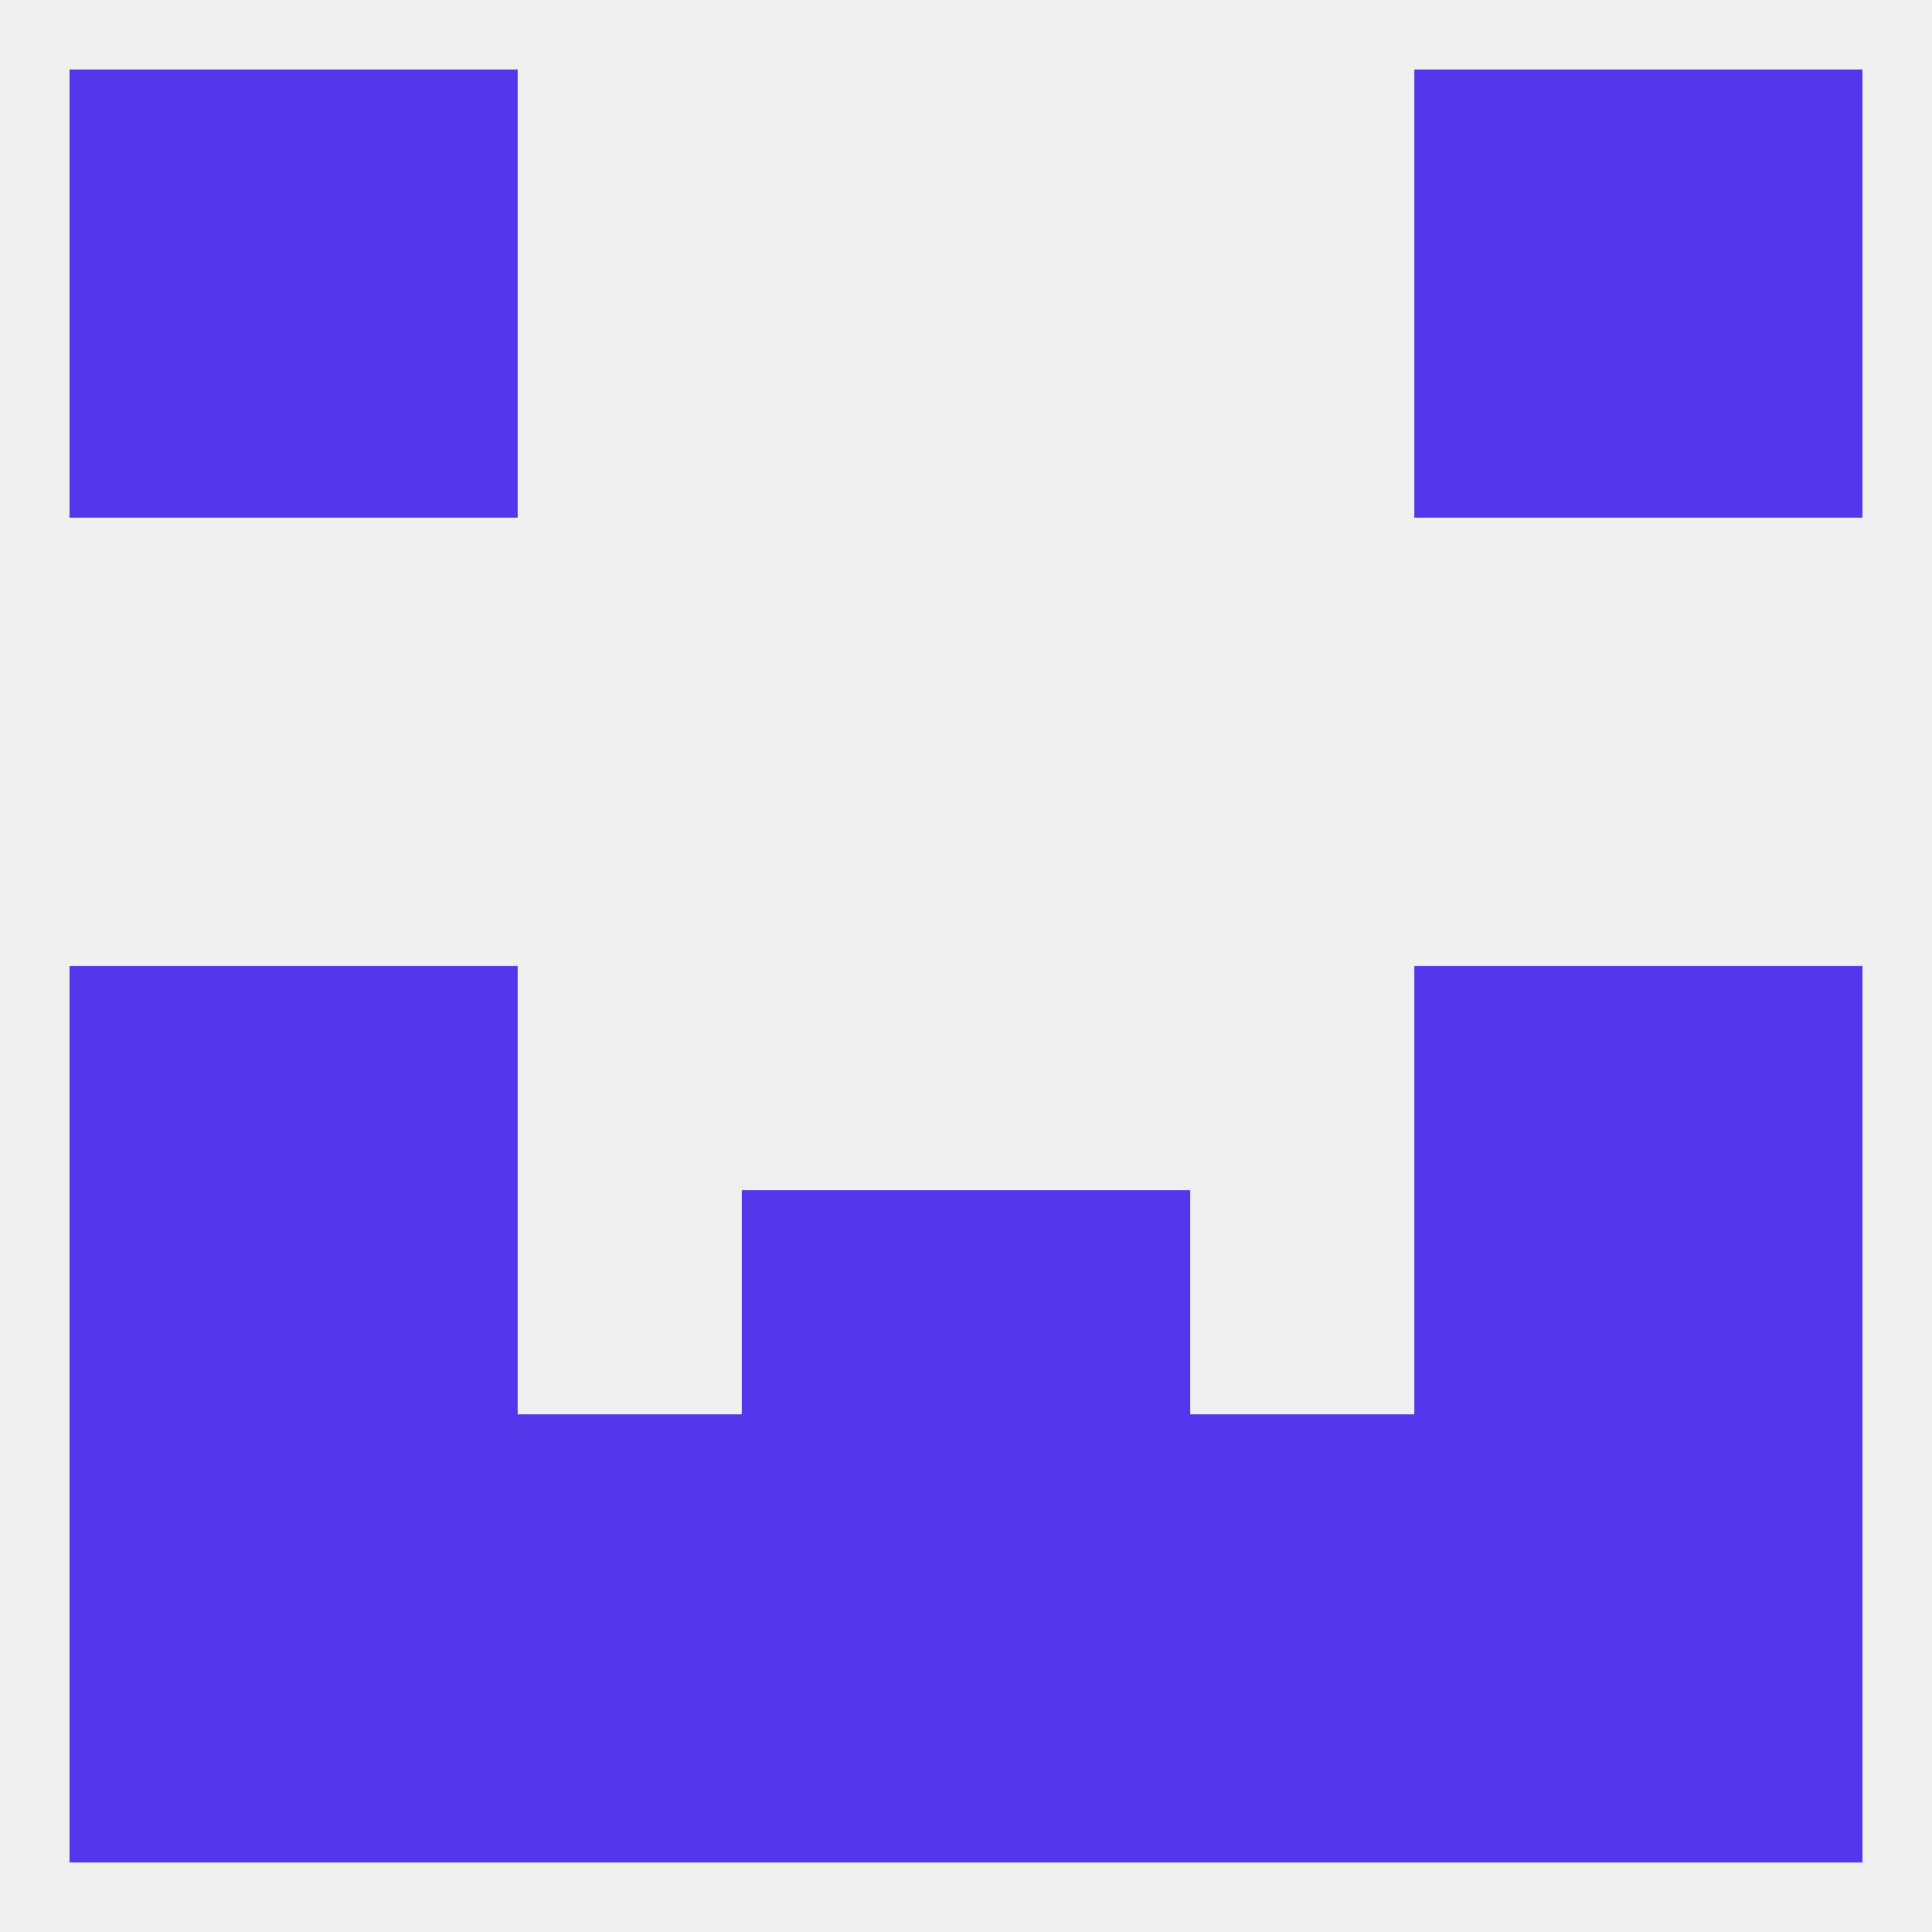 
<!--   <?xml version="1.0"?> -->
<svg version="1.1" baseprofile="full" xmlns="http://www.w3.org/2000/svg" xmlns:xlink="http://www.w3.org/1999/xlink" xmlns:ev="http://www.w3.org/2001/xml-events" width="250" height="250" viewBox="0 0 250 250" >
	<rect width="100%" height="100%" fill="rgba(240,240,240,255)"/>

	<rect x="38" y="38" width="29" height="29" fill="rgba(84,54,236,255)"/>
	<rect x="183" y="38" width="29" height="29" fill="rgba(84,54,236,255)"/>
	<rect x="9" y="38" width="29" height="29" fill="rgba(84,54,236,255)"/>
	<rect x="212" y="38" width="29" height="29" fill="rgba(84,54,236,255)"/>
	<rect x="9" y="154" width="29" height="29" fill="rgba(84,54,236,255)"/>
	<rect x="212" y="154" width="29" height="29" fill="rgba(84,54,236,255)"/>
	<rect x="38" y="154" width="29" height="29" fill="rgba(84,54,236,255)"/>
	<rect x="183" y="154" width="29" height="29" fill="rgba(84,54,236,255)"/>
	<rect x="96" y="154" width="29" height="29" fill="rgba(84,54,236,255)"/>
	<rect x="125" y="154" width="29" height="29" fill="rgba(84,54,236,255)"/>
	<rect x="212" y="125" width="29" height="29" fill="rgba(84,54,236,255)"/>
	<rect x="38" y="125" width="29" height="29" fill="rgba(84,54,236,255)"/>
	<rect x="183" y="125" width="29" height="29" fill="rgba(84,54,236,255)"/>
	<rect x="9" y="125" width="29" height="29" fill="rgba(84,54,236,255)"/>
	<rect x="154" y="183" width="29" height="29" fill="rgba(84,54,236,255)"/>
	<rect x="9" y="183" width="29" height="29" fill="rgba(84,54,236,255)"/>
	<rect x="212" y="183" width="29" height="29" fill="rgba(84,54,236,255)"/>
	<rect x="96" y="183" width="29" height="29" fill="rgba(84,54,236,255)"/>
	<rect x="125" y="183" width="29" height="29" fill="rgba(84,54,236,255)"/>
	<rect x="38" y="183" width="29" height="29" fill="rgba(84,54,236,255)"/>
	<rect x="183" y="183" width="29" height="29" fill="rgba(84,54,236,255)"/>
	<rect x="67" y="183" width="29" height="29" fill="rgba(84,54,236,255)"/>
	<rect x="38" y="212" width="29" height="29" fill="rgba(84,54,236,255)"/>
	<rect x="183" y="212" width="29" height="29" fill="rgba(84,54,236,255)"/>
	<rect x="67" y="212" width="29" height="29" fill="rgba(84,54,236,255)"/>
	<rect x="125" y="212" width="29" height="29" fill="rgba(84,54,236,255)"/>
	<rect x="9" y="212" width="29" height="29" fill="rgba(84,54,236,255)"/>
	<rect x="212" y="212" width="29" height="29" fill="rgba(84,54,236,255)"/>
	<rect x="154" y="212" width="29" height="29" fill="rgba(84,54,236,255)"/>
	<rect x="96" y="212" width="29" height="29" fill="rgba(84,54,236,255)"/>
	<rect x="212" y="9" width="29" height="29" fill="rgba(84,54,236,255)"/>
	<rect x="38" y="9" width="29" height="29" fill="rgba(84,54,236,255)"/>
	<rect x="183" y="9" width="29" height="29" fill="rgba(84,54,236,255)"/>
	<rect x="9" y="9" width="29" height="29" fill="rgba(84,54,236,255)"/>
</svg>